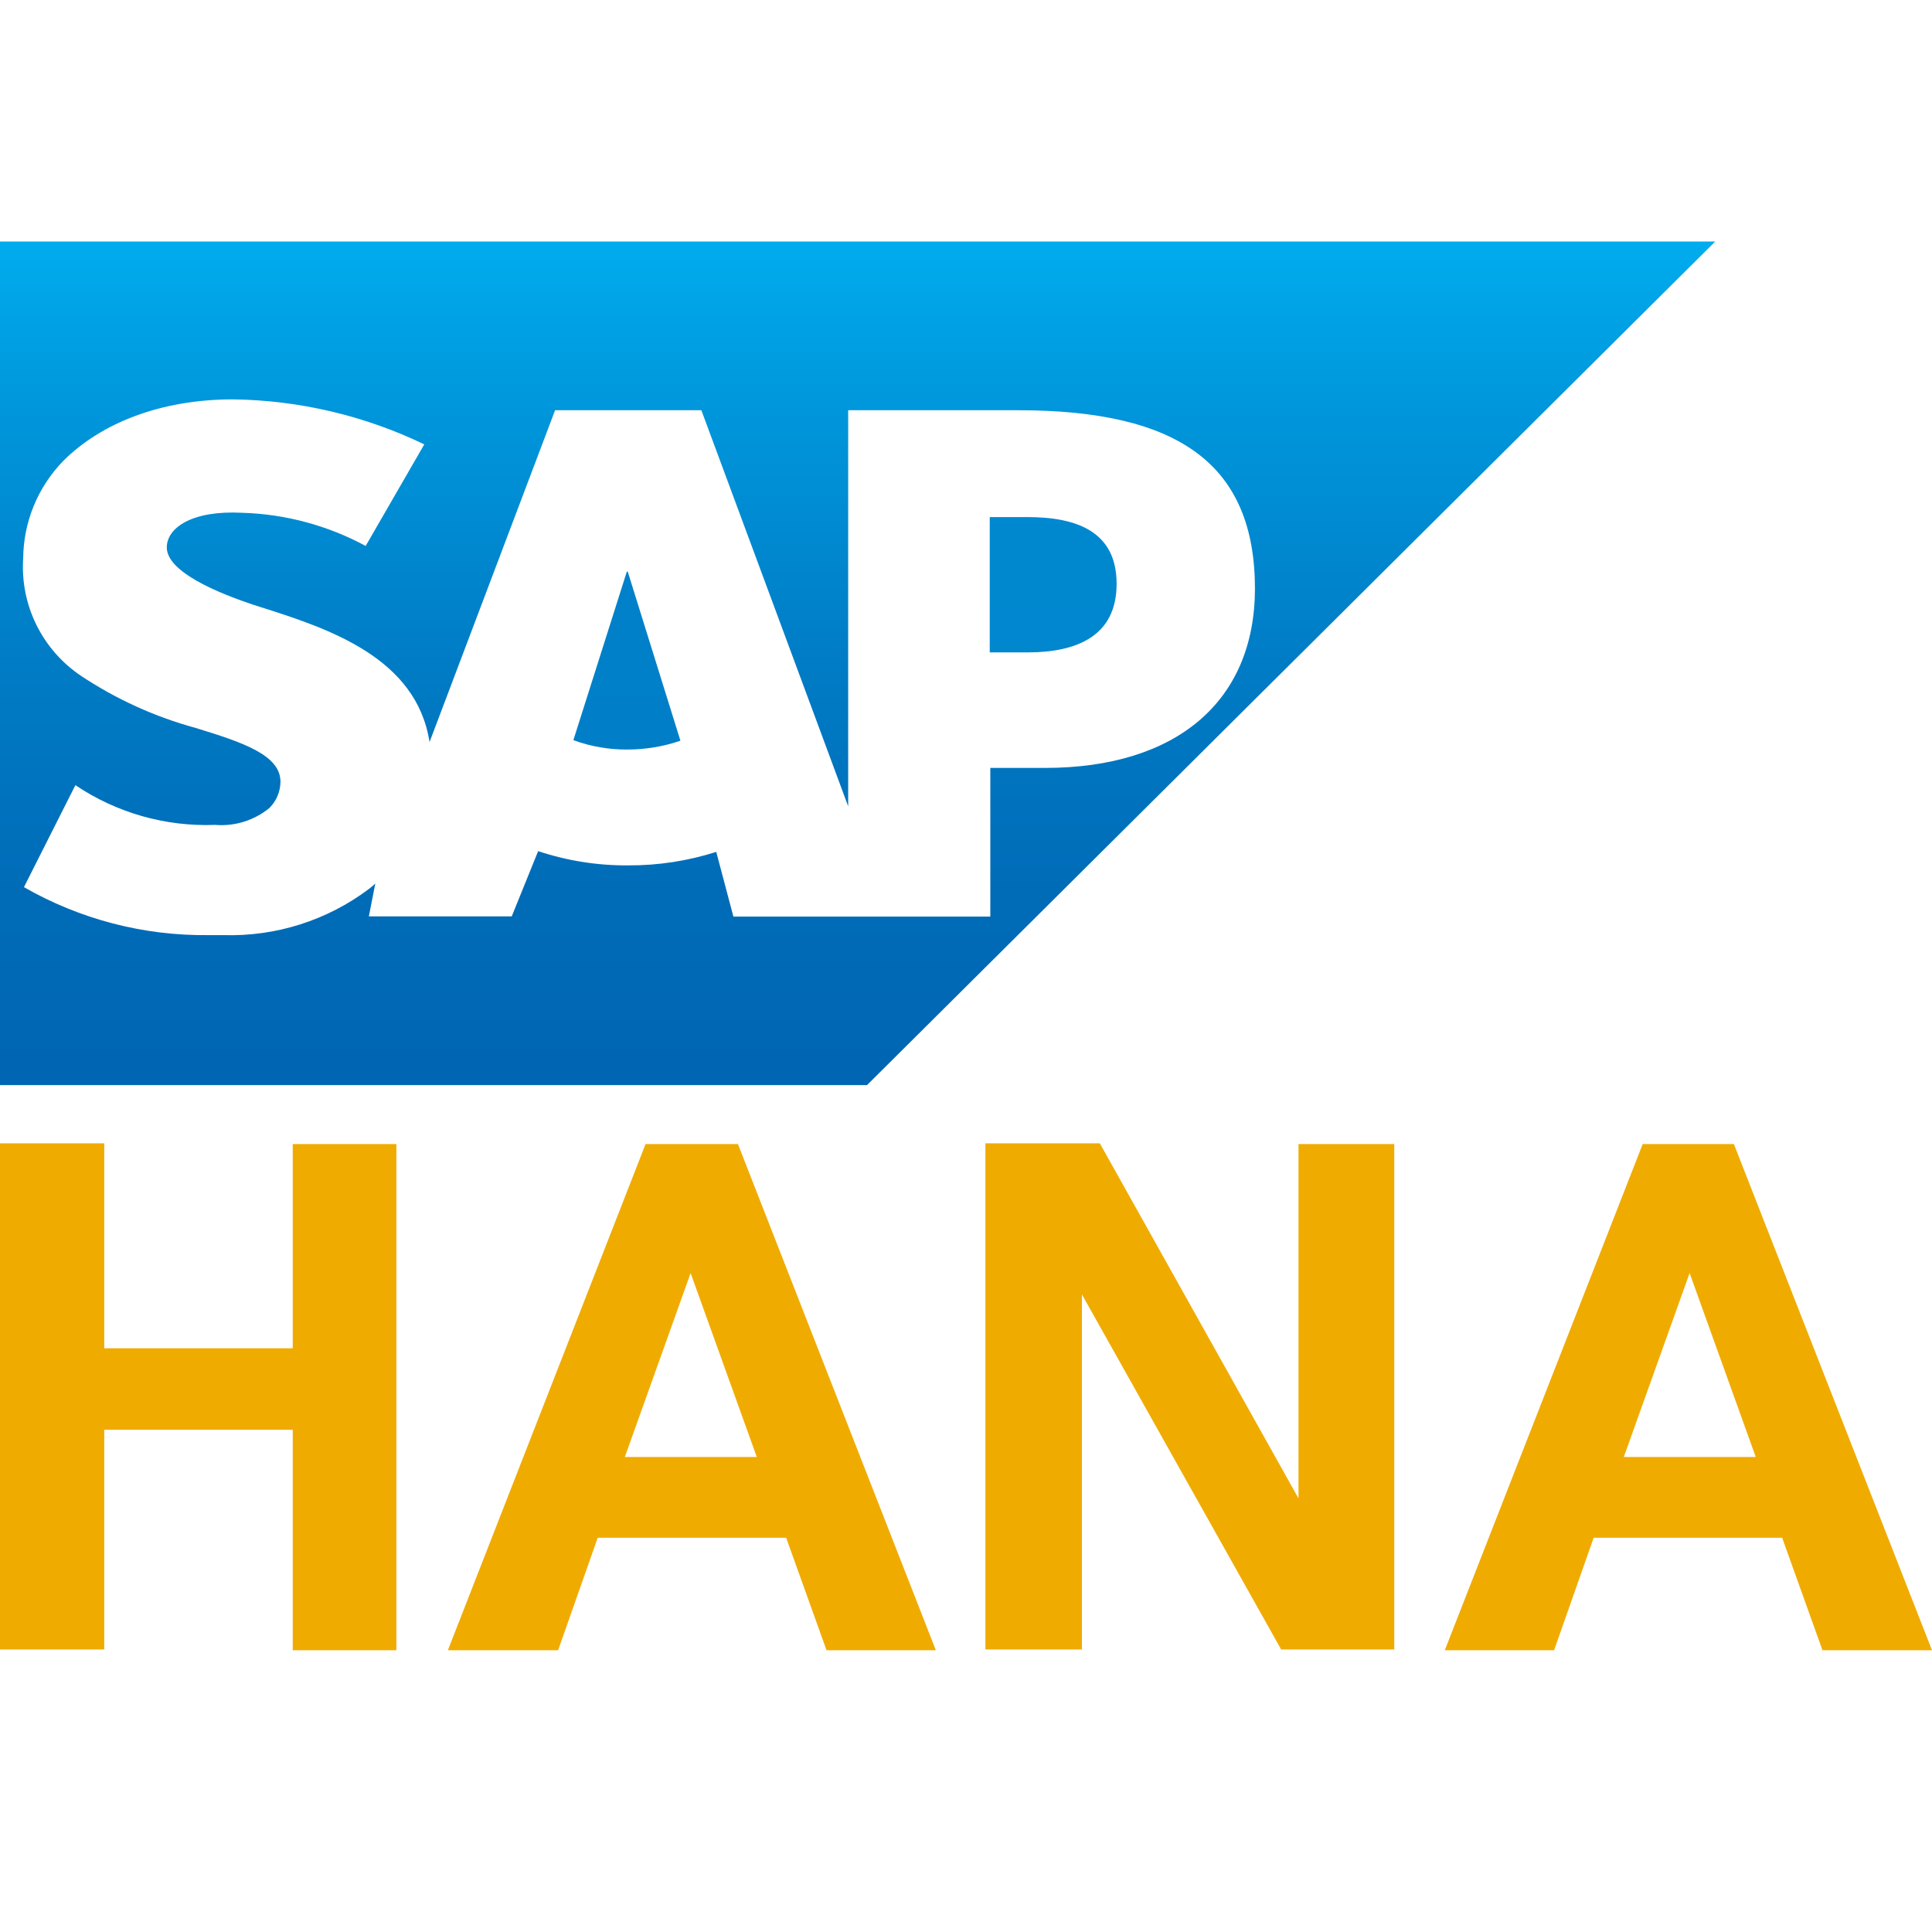 <?xml version="1.0" encoding="UTF-8"?>
<svg xmlns="http://www.w3.org/2000/svg" width="48" height="48" viewBox="0 0 48 48" fill="none">
  <path d="M2.59 40.981H0V28.406H2.59V33.497H7.273V28.424H9.848V41H7.273V35.523H2.59V40.981ZM16.039 28.424H18.334L23.251 41H20.535L19.532 38.205H14.85L13.866 41H11.127L16.039 28.424ZM18.802 36.198L17.158 31.629L15.524 36.198H18.802ZM34.64 40.981H31.83L26.88 32.16V40.981H24.482V28.406H27.325L32.261 37.227V28.424H34.64V40.981ZM40.812 28.424H43.078L48 41H45.279L44.277 38.205H39.594L38.611 41H35.895L40.812 28.424ZM43.621 36.198L41.978 31.629L40.343 36.198H43.621Z" fill="#F0AB00"></path>
  <path fill-rule="evenodd" clip-rule="evenodd" d="M15.575 14.197L14.245 18.389C14.676 18.547 15.131 18.626 15.589 18.622C16.037 18.622 16.482 18.548 16.905 18.403L15.599 14.211L15.575 14.197Z" fill="url(#paint0_linear_1_637)"></path>
  <path fill-rule="evenodd" clip-rule="evenodd" d="M25.527 12.847H24.59V16.209H25.527C26.758 16.209 27.742 15.8 27.742 14.505C27.742 13.21 26.758 12.847 25.527 12.847Z" fill="url(#paint1_linear_1_637)"></path>
  <path fill-rule="evenodd" clip-rule="evenodd" d="M0 6V26.959H21.541L42.615 6H0ZM25.957 19.079H24.604V22.772H18.221L17.795 21.165C17.088 21.39 16.35 21.504 15.608 21.5C14.848 21.506 14.091 21.386 13.37 21.146L12.714 22.767H9.164L9.324 21.952C9.272 21.999 9.225 22.041 9.169 22.083C8.131 22.866 6.856 23.271 5.554 23.233H5.175C3.568 23.251 1.986 22.839 0.595 22.041L1.873 19.507C2.895 20.195 4.11 20.541 5.343 20.494C5.833 20.535 6.319 20.383 6.697 20.071C6.868 19.898 6.966 19.666 6.968 19.423C6.968 18.757 6.032 18.445 4.866 18.087C3.851 17.81 2.888 17.373 2.014 16.792C1.539 16.473 1.156 16.036 0.904 15.524C0.652 15.013 0.539 14.445 0.576 13.876C0.582 12.967 0.941 12.096 1.578 11.445C2.515 10.513 3.99 9.922 5.793 9.922C7.439 9.945 9.059 10.327 10.541 11.04L9.085 13.564C8.141 13.054 7.091 12.772 6.018 12.74C4.763 12.674 4.144 13.117 4.144 13.601C4.144 14.188 5.329 14.719 6.458 15.078C8.172 15.618 10.345 16.34 10.672 18.436L13.791 10.192H17.425L21.073 20.033V10.192H25.288C29.296 10.192 31.179 11.543 31.179 14.635C31.17 17.421 29.235 19.079 25.957 19.079Z" fill="url(#paint2_linear_1_637)"></path>
  <defs>
    <linearGradient id="paint0_linear_1_637" x1="24" y1="-61.714" x2="24" y2="103.003" gradientUnits="userSpaceOnUse">
      <stop stop-color="#00AEEF"></stop>
      <stop offset="0.21" stop-color="#0097DC"></stop>
      <stop offset="0.52" stop-color="#007CC5"></stop>
      <stop offset="0.79" stop-color="#006CB8"></stop>
      <stop offset="1" stop-color="#0066B3"></stop>
    </linearGradient>
    <linearGradient id="paint1_linear_1_637" x1="24.107" y1="-69.042" x2="24.107" y2="147.697" gradientUnits="userSpaceOnUse">
      <stop stop-color="#00AEEF"></stop>
      <stop offset="0.21" stop-color="#0097DC"></stop>
      <stop offset="0.52" stop-color="#007CC5"></stop>
      <stop offset="0.79" stop-color="#006CB8"></stop>
      <stop offset="1" stop-color="#0066B3"></stop>
    </linearGradient>
    <linearGradient id="paint2_linear_1_637" x1="21.298" y1="5.637" x2="21.298" y2="26.461" gradientUnits="userSpaceOnUse">
      <stop stop-color="#00AEEF"></stop>
      <stop offset="0.21" stop-color="#0097DC"></stop>
      <stop offset="0.52" stop-color="#007CC5"></stop>
      <stop offset="0.79" stop-color="#006CB8"></stop>
      <stop offset="1" stop-color="#0066B3"></stop>
    </linearGradient>
  </defs>
</svg>
